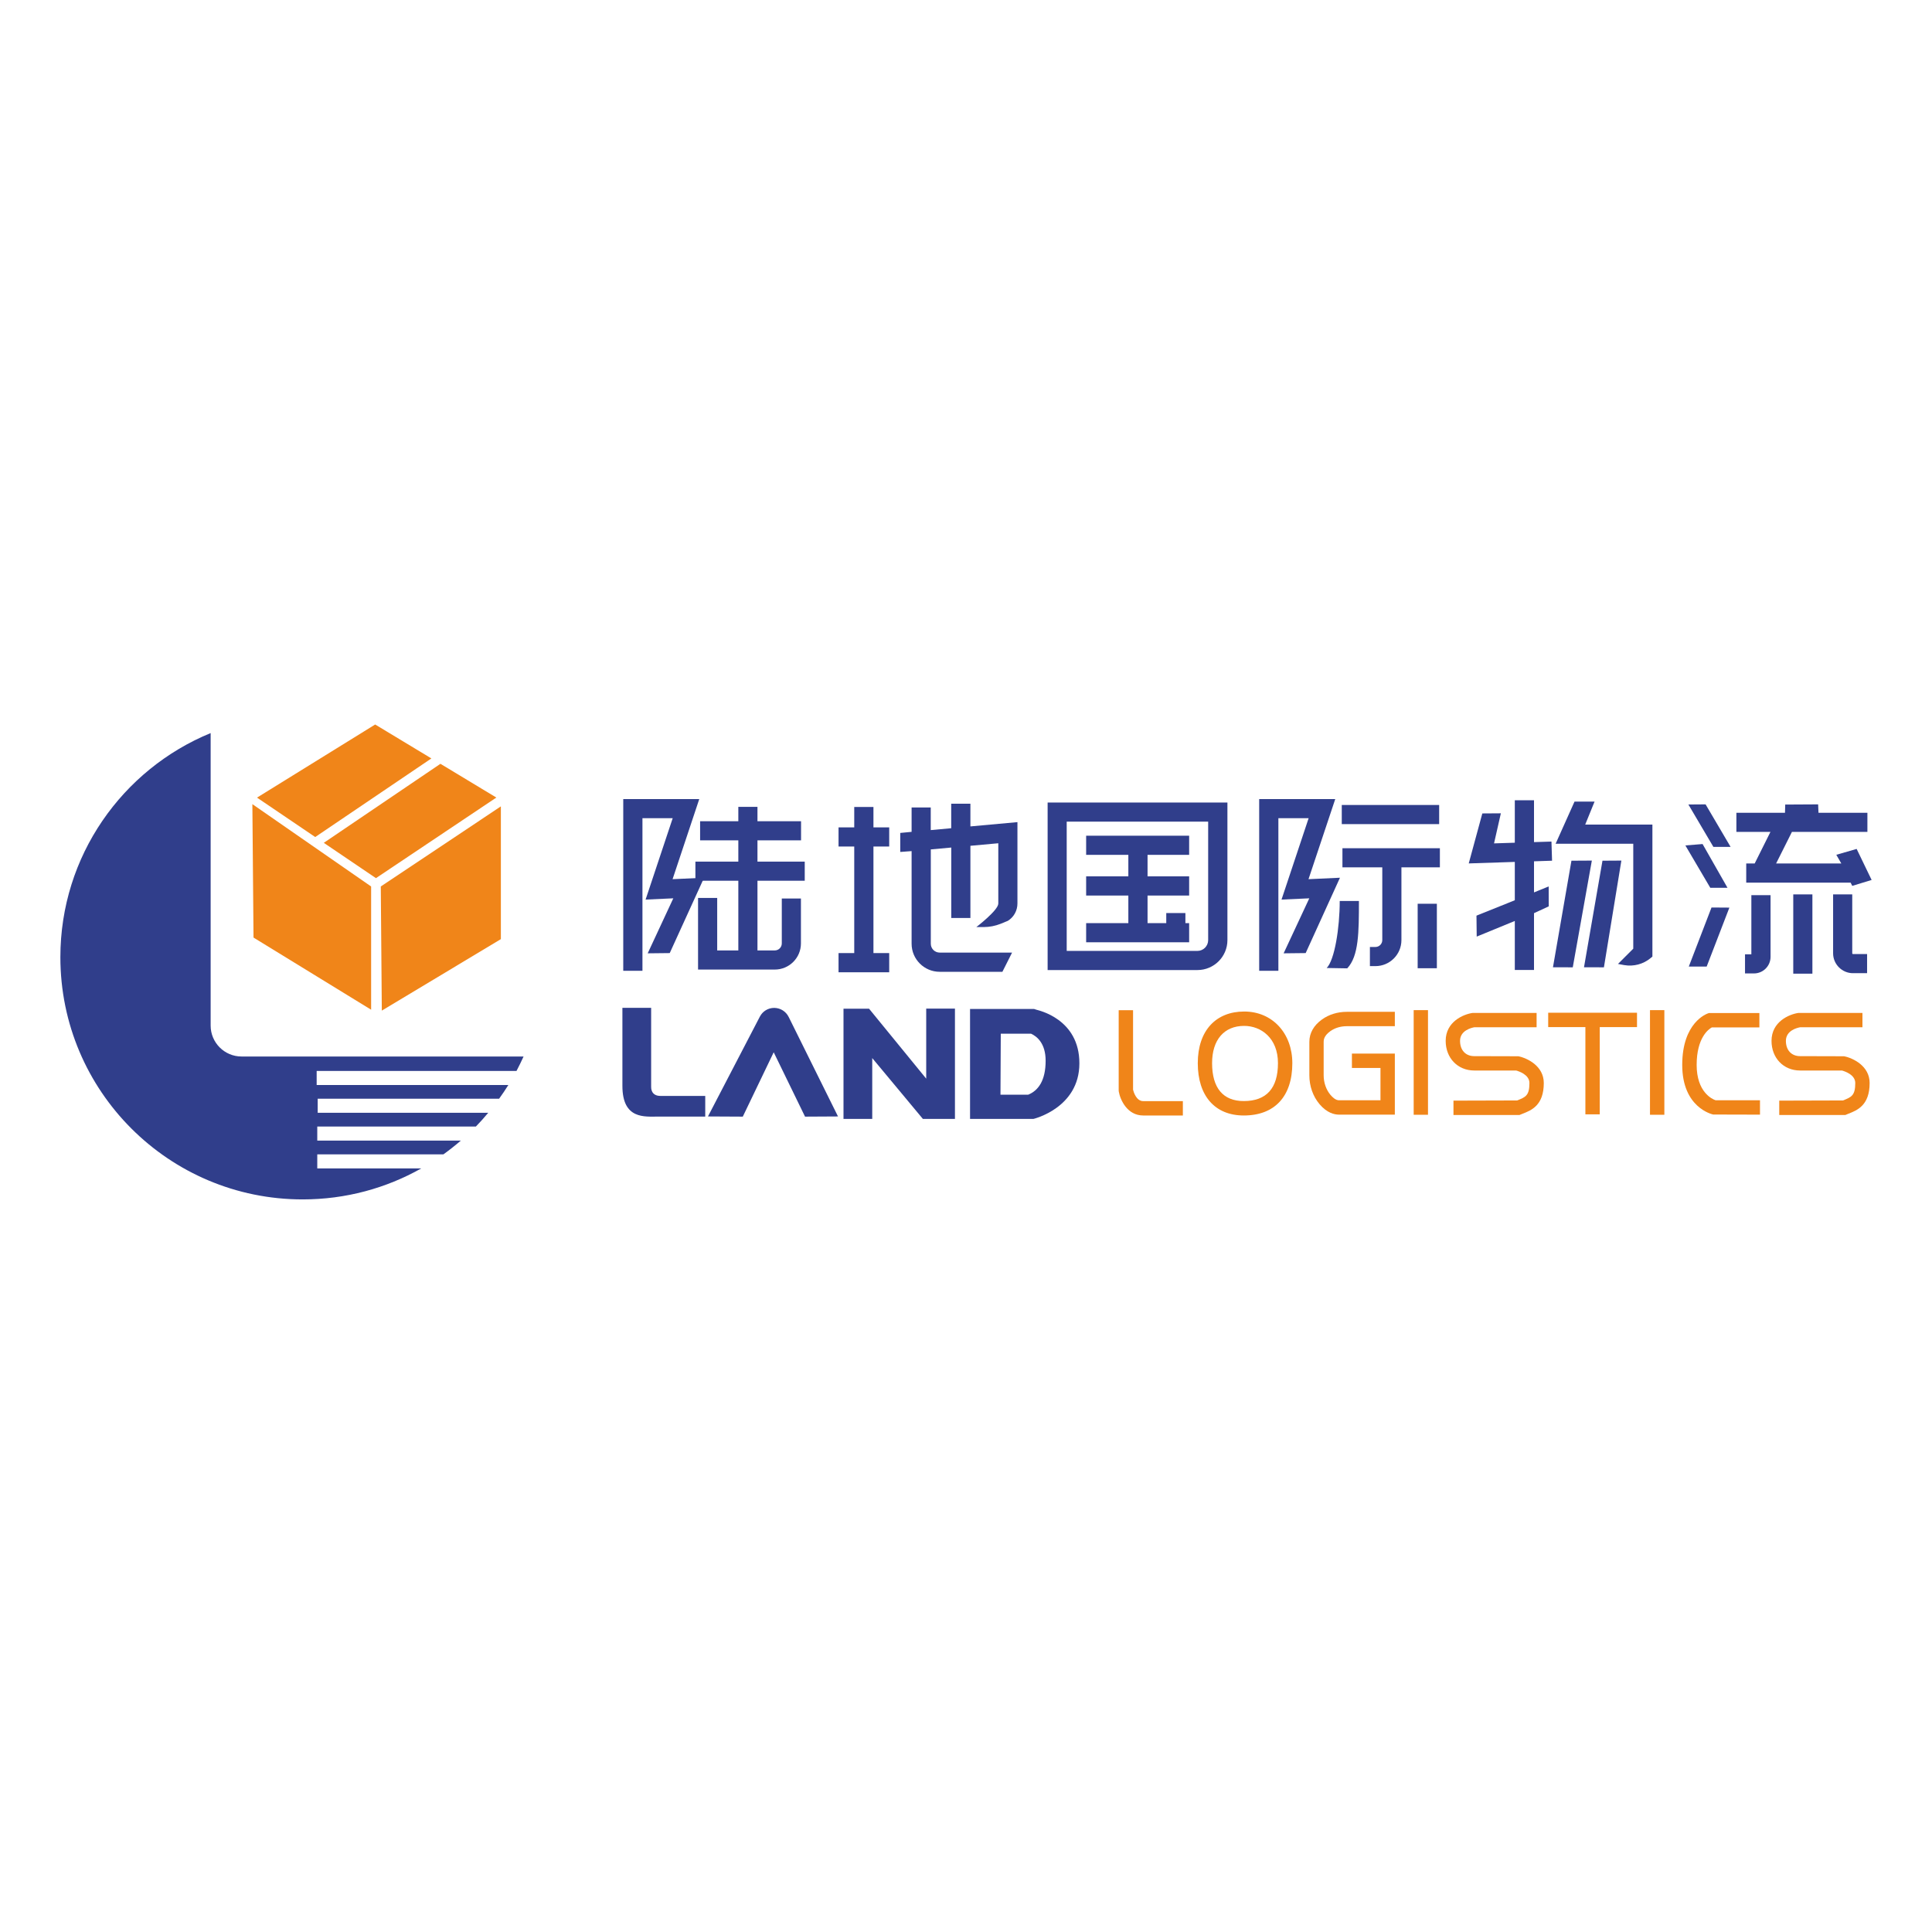 <svg width="32" height="32" viewBox="0 0 32 32" fill="none" xmlns="http://www.w3.org/2000/svg">
<rect width="32" height="32" fill="white"/>
<g clip-path="url(#clip0_5353_1800)">
<path d="M5.262 18.432V18.198H8.267C8.32 18.125 8.371 18.049 8.42 17.971H5.245V17.738H8.555C8.596 17.66 8.635 17.58 8.672 17.499H4.001C3.718 17.499 3.489 17.269 3.489 16.987V12.142C2.028 12.742 1 14.177 1 15.854C1 18.07 2.796 19.866 5.013 19.866C5.727 19.866 6.396 19.68 6.977 19.353H5.255V19.12H7.344C7.444 19.048 7.54 18.972 7.633 18.892H5.255V18.659H7.882C7.953 18.586 8.021 18.51 8.087 18.431H5.264L5.262 18.432Z" fill="#303E8B"/>
<path d="M6.227 14.545L8.221 13.21L7.295 12.651L5.363 13.96L6.227 14.545Z" fill="#F08519"/>
<path d="M4.18 13.319L4.199 15.529L6.147 16.724V14.683L4.18 13.319Z" fill="#F08519"/>
<path d="M6.307 14.683L6.324 16.739L8.296 15.555V13.356L6.307 14.683Z" fill="#F08519"/>
<path d="M7.145 12.562L6.214 12L4.257 13.211L5.221 13.864L7.145 12.562Z" fill="#F08519"/>
<path d="M6.306 17.303V17.22L6.238 17.262L6.306 17.303Z" fill="white"/>
<path d="M6.17 17.302L6.238 17.261L6.169 17.221L6.17 17.302Z" fill="white"/>
<path d="M11.681 18.494H10.909C10.679 18.494 10.309 18.545 10.309 17.985V16.693H10.785V18.003C10.785 18.018 10.781 18.152 10.94 18.152H11.681V18.494Z" fill="#303E8B"/>
<path d="M12.303 18.495L11.726 18.492L12.586 16.838C12.632 16.749 12.723 16.694 12.822 16.694C12.824 16.694 12.826 16.694 12.827 16.694C12.929 16.696 13.019 16.754 13.064 16.846L13.88 18.492L13.334 18.495L12.815 17.429L12.303 18.495Z" fill="#303E8B"/>
<path d="M15.286 18.533L14.447 17.525V18.533H13.971V16.707H14.394L15.341 17.866V16.706H15.817V18.533H15.286Z" fill="#303E8B"/>
<path d="M17.116 18.533H16.067V16.712H17.128L17.165 16.724C17.195 16.734 17.88 16.873 17.878 17.614C17.877 18.354 17.116 18.533 17.116 18.533ZM16.571 18.132H17.029C17.198 18.064 17.319 17.897 17.319 17.569C17.319 17.28 17.174 17.165 17.077 17.121H16.576L16.571 18.132Z" fill="#303E8B"/>
<path d="M19.592 18.476H18.935C18.671 18.476 18.555 18.218 18.531 18.082L18.529 18.061V16.732H18.767V18.049C18.776 18.086 18.82 18.238 18.935 18.238H19.592V18.476V18.476Z" fill="#F08519"/>
<path d="M20.601 18.476C20.124 18.476 19.839 18.152 19.839 17.61C19.839 17.068 20.141 16.754 20.608 16.754C21.075 16.754 21.405 17.115 21.405 17.61C21.405 18.16 21.112 18.476 20.601 18.476ZM20.607 16.992C20.275 16.992 20.076 17.223 20.076 17.609C20.076 18.019 20.257 18.237 20.6 18.237C20.976 18.237 21.167 18.026 21.167 17.609C21.167 17.192 20.886 16.992 20.607 16.992Z" fill="#F08519"/>
<path d="M23.104 18.462H22.179C22.099 18.462 21.977 18.432 21.856 18.289C21.747 18.16 21.687 17.99 21.687 17.81V17.256C21.687 17.111 21.76 16.983 21.897 16.885C22.012 16.803 22.154 16.759 22.307 16.759H23.103V16.997H22.307C22.204 16.997 22.11 17.026 22.035 17.079C21.924 17.158 21.924 17.232 21.924 17.256V17.81C21.924 17.933 21.965 18.049 22.037 18.135C22.071 18.175 22.123 18.224 22.177 18.224H22.865V17.689H22.392V17.451H23.103V18.462H23.104Z" fill="#F08519"/>
<path d="M23.652 16.731H23.415V18.464H23.652V16.731Z" fill="#F08519"/>
<path d="M27.567 16.731H27.329V18.464H27.567V16.731Z" fill="#F08519"/>
<path d="M25.167 18.468H24.074V18.23L25.128 18.227C25.269 18.172 25.332 18.146 25.332 17.938C25.332 17.799 25.155 17.743 25.112 17.731H24.418C24.145 17.731 23.945 17.525 23.945 17.24C23.945 16.922 24.238 16.799 24.393 16.777H24.409L25.451 16.777V17.015H24.418C24.375 17.023 24.183 17.066 24.183 17.24C24.183 17.394 24.275 17.493 24.418 17.493L25.149 17.495C25.295 17.525 25.57 17.655 25.57 17.938C25.57 18.308 25.366 18.39 25.216 18.448L25.167 18.468Z" fill="#F08519"/>
<path d="M30.564 18.468H29.47V18.23L30.525 18.227C30.665 18.172 30.729 18.146 30.729 17.938C30.729 17.799 30.552 17.743 30.508 17.731H29.815C29.541 17.731 29.342 17.525 29.342 17.24C29.342 16.922 29.634 16.799 29.789 16.777H29.805L30.848 16.777V17.015H29.815C29.771 17.023 29.58 17.066 29.58 17.24C29.58 17.394 29.672 17.493 29.815 17.493L30.545 17.495C30.691 17.525 30.967 17.655 30.967 17.938C30.967 18.308 30.762 18.39 30.612 18.448L30.564 18.468Z" fill="#F08519"/>
<path d="M27.114 16.774H25.643V17.012H27.114V16.774Z" fill="#F08519"/>
<path d="M26.497 16.893H26.259V18.457H26.497V16.893Z" fill="#F08519"/>
<path d="M29.151 18.462L28.375 18.46C28.355 18.455 27.863 18.344 27.863 17.639C27.863 16.934 28.269 16.793 28.286 16.786L28.306 16.779H29.141V17.017H28.353C28.297 17.048 28.102 17.19 28.102 17.639C28.102 18.088 28.36 18.206 28.416 18.224H29.151V18.462Z" fill="#F08519"/>
<path d="M10.641 16.079H10.323V13.235H11.582L11.14 14.562L11.662 14.538L11.093 15.786L10.728 15.79L11.152 14.879L10.693 14.9L11.142 13.552H10.641V16.079Z" fill="#303E8B"/>
<path d="M21.174 16.079H20.856V13.235H22.116L21.673 14.562L22.194 14.538L21.626 15.786L21.261 15.79L21.686 14.879L21.226 14.9L21.675 13.552H21.174V16.079Z" fill="#303E8B"/>
<path d="M13.329 14.588V14.271H12.546V13.919H13.268V13.602H12.546V13.364H12.229V13.602H11.596V13.919H12.229V14.271H11.518V14.588H12.229V15.742H11.879V14.873H11.562V16.059H12.833C13.072 16.059 13.266 15.865 13.266 15.626V14.882H12.949V15.626C12.949 15.69 12.897 15.742 12.833 15.742H12.546V14.588H13.328H13.329Z" fill="#303E8B"/>
<path d="M14.728 14.021V13.704H14.467V13.366H14.149V13.704H13.889V14.021H14.149V15.786H13.889V16.104H14.728V15.786H14.467V14.021H14.728Z" fill="#303E8B"/>
<path d="M16.169 15.355H16.296C16.39 15.355 16.484 15.336 16.571 15.302L16.693 15.252C16.793 15.19 16.852 15.082 16.852 14.964V13.617L16.073 13.688V13.312H15.755V13.718L15.416 13.749V13.374H15.099V13.778L14.911 13.796V14.111L15.099 14.097V15.631C15.099 15.888 15.308 16.096 15.564 16.096H16.603L16.763 15.778H15.565C15.483 15.778 15.417 15.713 15.417 15.631V14.069L15.756 14.038V15.205H16.073V14.009L16.535 13.967V14.966C16.535 15.077 16.169 15.357 16.169 15.357L16.169 15.355Z" fill="#303E8B"/>
<path d="M19.834 16.067H17.352V13.292H20.33V15.571C20.33 15.845 20.107 16.067 19.834 16.067H19.834ZM17.669 15.75H19.833C19.931 15.75 20.011 15.67 20.011 15.571V13.609H17.668V15.75H17.669Z" fill="#303E8B"/>
<path d="M19.696 14.159V13.842H17.99V14.159H18.689V14.515H17.99V14.833H18.689V15.29H17.99V15.607H19.696V15.29H19.634V15.123H19.317V15.29H19.007V14.833H19.696V14.515H19.007V14.159H19.696Z" fill="#303E8B"/>
<path d="M23.837 13.333H22.224V13.65H23.837V13.333Z" fill="#303E8B"/>
<path d="M23.849 14.049H22.235V14.366H22.895V15.571C22.895 15.634 22.844 15.685 22.781 15.685H22.69V16.002H22.781C23.019 16.002 23.212 15.809 23.212 15.571V14.366H23.849V14.049Z" fill="#303E8B"/>
<path d="M23.799 14.969H23.481V16.037H23.799V14.969Z" fill="#303E8B"/>
<path d="M22.315 16.039L21.974 16.033C22.105 15.902 22.19 15.371 22.19 14.923H22.508C22.508 15.44 22.506 15.836 22.315 16.038V16.039Z" fill="#303E8B"/>
<path d="M25.652 15.012L25.651 14.682L25.408 14.781V14.266L25.707 14.256L25.697 13.939L25.408 13.948V13.255H25.09V13.958L24.746 13.969L24.859 13.471L24.552 13.473L24.327 14.301L25.09 14.276V14.911L24.455 15.166L24.459 15.513L25.09 15.254V16.066H25.408V15.125L25.652 15.012Z" fill="#303E8B"/>
<path d="M26.902 15.985L26.799 15.966L27.052 15.713V13.975H25.766L26.079 13.277H26.411L26.256 13.658H27.369V15.844L27.339 15.869C27.218 15.97 27.057 16.012 26.902 15.985Z" fill="#303E8B"/>
<path d="M26.05 16.022L25.722 16.021L26.028 14.256L26.366 14.254L26.05 16.022Z" fill="#303E8B"/>
<path d="M26.566 16.022L26.236 16.021L26.542 14.256L26.855 14.254L26.566 16.022Z" fill="#303E8B"/>
<path d="M28.379 14.027L27.965 13.325L28.25 13.323L28.664 14.027H28.379Z" fill="#303E8B"/>
<path d="M28.328 14.705L27.915 14.003L28.2 13.98L28.613 14.705H28.328Z" fill="#303E8B"/>
<path d="M28.268 16.009L27.972 16.009L28.348 15.031L28.644 15.033L28.268 16.009Z" fill="#303E8B"/>
<path d="M31 14.575L30.752 14.061L30.415 14.158L30.498 14.302H29.418L29.68 13.779H30.93V13.462H30.12L30.114 13.323L29.569 13.326L29.565 13.462H28.76V13.779H29.324L29.063 14.302H28.923V14.619H30.652L30.679 14.673L31 14.575Z" fill="#303E8B"/>
<path d="M29.051 16.123H28.903V15.806H29.008V14.827H29.326V15.848C29.326 16 29.203 16.123 29.051 16.123Z" fill="#303E8B"/>
<path d="M30.019 14.814H29.702V16.127H30.019V14.814Z" fill="#303E8B"/>
<path d="M30.925 16.119H30.691C30.51 16.119 30.362 15.971 30.362 15.79V14.814H30.679V15.79C30.679 15.797 30.684 15.802 30.691 15.802H30.925V16.119Z" fill="#303E8B"/>
</g>
<defs>
<clipPath id="clip0_5353_1800">
<rect width="30" height="7.867" fill="white" transform="translate(1 12)"/>
</clipPath>
</defs>
</svg>
